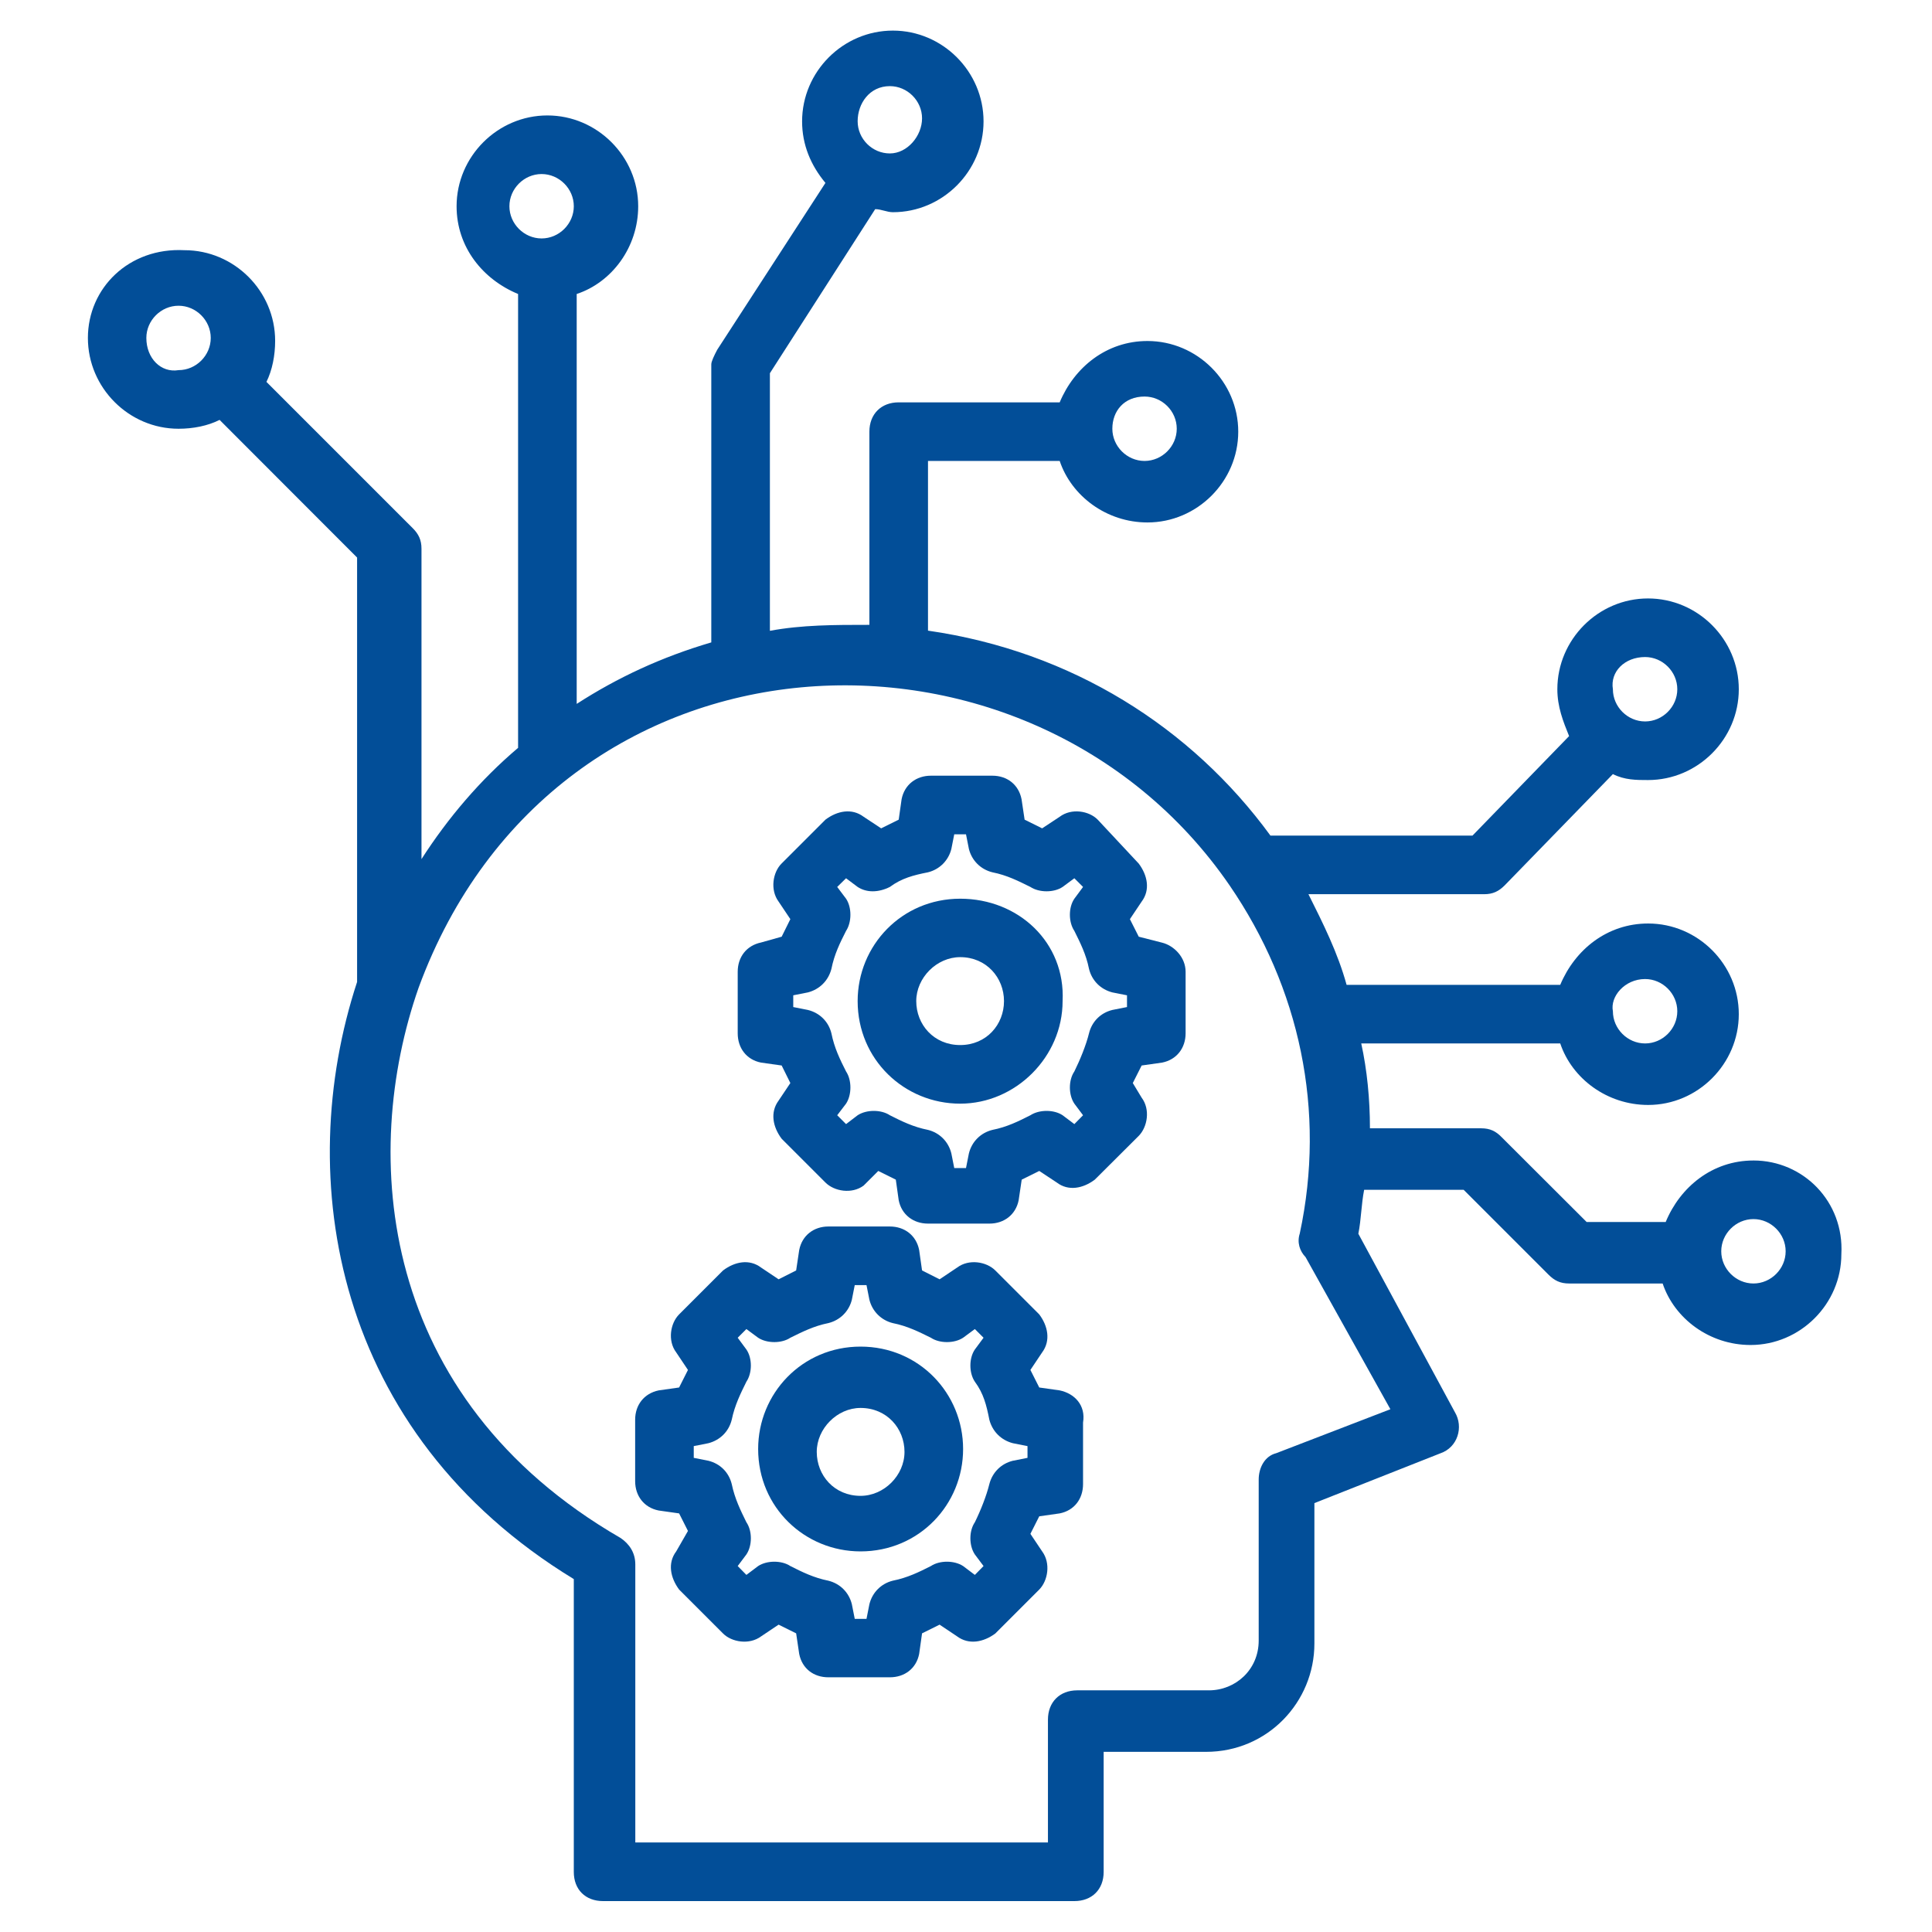 <?xml version="1.0" encoding="UTF-8"?>
<svg xmlns="http://www.w3.org/2000/svg" version="1.2" viewBox="0 0 1200 1200" width="1200" height="1200">
  <style>.a{fill:#024e98}</style>
  <path fill-rule="evenodd" class="a" d="m1089.1 720.8c30.9 0 56.4 25.5 54.6 58.2 0 30.9-25.5 56.4-56.4 56.4-25.5 0-47.3-16.4-54.6-38.2h-58.1c-5.5 0-9.1-1.8-12.8-5.5l-52.7-52.7h-61.8c-1.8 9.1-1.8 18.2-3.6 27.3l60 110.9c5.4 9.1 1.8 21.8-9.1 25.5l-78.2 30.9v87.2c0 36.4-29.1 67.3-67.3 67.3h-63.6v74.6c0 10.9-7.3 18.1-18.2 18.1h-292.7c-11 0-18.2-7.2-18.2-18.1v-181.9c-149.1-90.9-174.6-249.1-134.6-370.9v-263.6l-85.4-85.5c-7.3 3.7-16.4 5.5-25.5 5.5-30.9 0-56.3-25.5-56.3-56.4 0-30.9 25.4-56.3 60-54.5 30.9 0 56.3 25.4 56.3 56.3 0 9.1-1.8 18.2-5.4 25.5l90.9 90.9c3.6 3.6 5.4 7.3 5.4 12.7v192.8c16.4-25.5 36.4-49.1 60-69.1v-281.9c-21.8-9-38.2-29-38.2-54.5 0-30.9 25.5-56.4 56.4-56.4 30.9 0 56.4 25.5 56.4 56.4 0 25.5-16.4 47.3-38.2 54.5v254.6c25.4-16.4 52.7-29.1 83.6-38.2v-172.7c0-1.8 1.8-5.5 3.7-9.1l67.2-103.6c-9.1-10.9-14.5-23.7-14.5-38.2 0-30.9 25.4-56.4 56.4-56.4 30.9 0 56.3 25.5 56.3 56.4 0 30.9-25.4 56.4-56.3 56.4-3.7 0-7.3-1.9-11-1.9l-65.4 101.9v160c20-3.7 40-3.7 61.8-3.7v-120c0-10.9 7.3-18.2 18.2-18.2h100c9.1-21.8 29.1-38.1 54.5-38.1 30.9 0 56.4 25.4 56.4 56.3 0 30.9-25.5 56.4-56.4 56.4-25.4 0-47.2-16.4-54.5-38.2h-81.8v105.4c89.1 12.8 163.6 60 212.7 127.3h125.5l60-61.8c-3.7-9.1-7.3-18.2-7.3-29.1 0-30.9 25.4-56.4 56.3-56.4 31 0 56.4 25.5 56.4 56.4 0 30.9-25.4 56.4-56.4 56.4-7.2 0-14.5 0-21.8-3.7l-67.2 69.1c-3.7 3.7-7.3 5.5-12.8 5.5h-109.1c9.1 18.2 18.2 36.3 23.7 56.3h132.7c9.1-21.8 29.1-38.1 54.6-38.1 30.9 0 56.3 25.4 56.3 56.3 0 30.9-25.4 56.4-56.3 56.4-25.5 0-47.3-16.4-54.6-38.2h-123.6c3.6 16.4 5.4 34.5 5.4 52.7h69.1c5.5 0 9.1 1.8 12.7 5.5l52.8 52.7h49.1c9-21.8 29-38.2 54.5-38.2zm-87.3-92.7c0 10.9 9.1 20 20 20 10.9 0 20-9.1 20-20 0-10.9-9.1-20-20-20-12.7 0-21.8 10.9-20 20zm0-200c0 10.9 9.1 20 20 20 10.9 0 20-9.1 20-20 0-10.9-9.1-20-20-20-12.7 0-21.8 9.1-20 20zm-310.9-161.8c0 10.9 9.1 20 20 20 10.9 0 20-9.1 20-20 0-11-9.1-20-20-20-12.7 0-20 9-20 20zm-158.2-191c0 11 9.1 20 20 20 10.9 0 20-10.9 20-21.8 0-10.9-9.1-20-20-20-12.7 0-20 10.9-20 21.8zm-216.3 52.8c0 10.9 9.1 20 20 20 10.9 0 20-9.1 20-20 0-10.9-9.1-20-20-20-10.9 0-20 9.1-20 20zm-205.5 101.8c10.9 0 20-9.1 20-20 0-10.9-9.1-20-20-20-10.9 0-20 9.1-20 20 0 12.7 9.1 21.8 20 20zm700 550.9c-3.6-3.7-5.4-9.1-3.6-14.6 16.4-76.3 0-152.7-43.6-216.3-123.7-180-418.2-169.1-503.7 63.6-36.3 103.7-25.4 254.6 125.5 341.8 5.4 3.7 9.1 9.1 9.1 16.4v172.7h256.3v-76.3c0-10.9 7.3-18.2 18.2-18.2h81.8c16.4 0 30.9-12.7 30.9-30.9v-100c0-7.3 3.7-14.6 10.9-16.4l70.9-27.3zm298.2-3.6c0-10.9-9.1-20-20-20-10.9 0-20 9.1-20 20 0 10.9 9.1 20 20 20 10.9 0 20-9.1 20-20z"></path>
  <path fill-rule="evenodd" class="a" d="m672.7 883.6v38.2c0 9.1-5.4 16.4-14.5 18.2l-12.7 1.8q-2.8 5.5-5.5 10.9l7.3 10.9c5.4 7.3 3.6 18.2-1.8 23.7l-27.3 27.3c-7.3 5.4-16.4 7.2-23.7 1.8l-10.9-7.3q-5.4 2.7-10.9 5.4l-1.8 12.8c-1.8 9.1-9.1 14.5-18.2 14.5h-38.2c-9.1 0-16.3-5.4-18.1-14.5l-1.9-12.8q-5.4-2.7-10.9-5.4l-10.9 7.3c-7.3 5.4-18.2 3.6-23.6-1.8l-27.3-27.3c-5.4-7.3-7.3-16.4-1.8-23.7l7.3-12.7q-2.8-5.4-5.5-10.9l-12.7-1.8c-9.1-1.8-14.6-9.1-14.6-18.2v-38.2c0-9.1 5.5-16.3 14.6-18.2l12.7-1.8q2.7-5.4 5.5-10.9l-7.3-10.9c-5.5-7.3-3.6-18.2 1.8-23.6l27.3-27.3c7.3-5.5 16.3-7.3 23.6-1.8l10.9 7.3q5.5-2.8 10.9-5.5l1.9-12.7c1.8-9.1 9.1-14.6 18.1-14.6h38.2c9.1 0 16.4 5.5 18.2 14.6l1.8 12.7q5.5 2.7 10.9 5.5l10.9-7.3c7.3-5.5 18.2-3.7 23.7 1.8l27.3 27.3c5.4 7.2 7.2 16.3 1.8 23.6l-7.3 10.9q2.7 5.5 5.5 10.9l12.7 1.8c9.1 1.9 16.3 9.1 14.5 20zm-34.5 14.6l-9.1-1.8c-7.3-1.9-12.7-7.3-14.6-14.6-1.8-9.1-3.6-16.3-9-23.6-3.7-5.5-3.7-14.6 0-20l5.4-7.3-5.4-5.4-7.3 5.4c-5.5 3.6-14.6 3.6-20 0-7.3-3.6-14.6-7.3-23.7-9.1-7.2-1.8-12.7-7.3-14.5-14.5l-1.8-9.1h-7.3l-1.8 9.1c-1.8 7.2-7.3 12.7-14.6 14.5-9 1.8-16.3 5.5-23.6 9.1-5.4 3.6-14.5 3.6-20 0l-7.3-5.4-5.4 5.4 5.4 7.3c3.7 5.4 3.7 14.5 0 20-3.6 7.3-7.2 14.5-9.1 23.6-1.8 7.3-7.2 12.7-14.5 14.6l-9.1 1.8v7.3l9.1 1.8c7.3 1.8 12.7 7.2 14.5 14.5 1.9 9.1 5.5 16.4 9.1 23.7 3.7 5.4 3.7 14.5 0 20l-5.4 7.2 5.4 5.5 7.3-5.5c5.5-3.6 14.6-3.6 20 0 7.3 3.7 14.6 7.3 23.6 9.1 7.3 1.8 12.8 7.3 14.6 14.6l1.8 9.1h7.3l1.8-9.1c1.8-7.3 7.3-12.8 14.5-14.6 9.1-1.8 16.4-5.4 23.7-9.1 5.4-3.6 14.5-3.6 20 0l7.3 5.5 5.4-5.5-5.4-7.2c-3.7-5.5-3.7-14.6 0-20 3.6-7.3 7.2-16.4 9-23.7 1.9-7.3 7.3-12.7 14.6-14.5l9.1-1.8z"></path>
  <path fill-rule="evenodd" class="a" d="m598.2 900c0 34.5-27.3 63.6-63.7 63.6-34.5 0-63.6-27.2-63.6-63.6 0-34.5 27.3-63.6 63.6-63.6 36.4 0 63.7 29.1 63.7 63.6zm-36.4 1.8c0-14.5-10.9-27.3-27.3-27.3-14.5 0-27.2 12.8-27.2 27.3 0 14.6 10.9 27.3 27.2 27.3 14.6 0 27.3-12.7 27.3-27.3z"></path>
  <path fill-rule="evenodd" class="a" d="m736.4 603.6v38.2c0 9.1-5.5 16.4-14.6 18.2l-12.7 1.8q-2.7 5.5-5.5 10.9l5.5 9.1c5.5 7.3 3.6 18.2-1.8 23.7l-27.3 27.2c-7.3 5.5-16.4 7.3-23.6 1.8l-10.9-7.2q-5.5 2.7-10.9 5.4l-1.9 12.8c-1.8 9-9.1 14.5-18.1 14.5h-38.2c-9.1 0-16.4-5.5-18.2-14.5l-1.8-12.8q-5.5-2.7-10.9-5.4l-9.1 9.1c-7.3 5.4-18.2 3.6-23.7-1.9l-27.2-27.2c-5.5-7.3-7.3-16.4-1.9-23.7l7.3-10.9q-2.7-5.4-5.4-10.9l-12.8-1.8c-9.1-1.8-14.5-9.1-14.5-18.2v-38.2c0-9.1 5.4-16.3 14.5-18.2l12.8-3.6q2.7-5.4 5.4-10.9l-7.3-10.9c-5.4-7.3-3.6-18.2 1.8-23.6l27.3-27.3c7.3-5.5 16.4-7.3 23.7-1.8l10.9 7.2q5.4-2.7 10.9-5.4l1.8-12.7c1.8-9.1 9.1-14.6 18.2-14.6h38.2c9.1 0 16.3 5.5 18.1 14.6l1.9 12.7q5.4 2.7 10.9 5.4l10.9-7.2c7.3-5.5 18.2-3.7 23.6 1.8l25.5 27.3c5.4 7.2 7.3 16.3 1.8 23.6l-7.3 10.9q2.8 5.5 5.5 10.9l14.5 3.7c7.3 1.8 14.6 9 14.6 18.1zm-36.4 14.6l-9.1-1.8c-7.3-1.9-12.7-7.3-14.5-14.6-1.8-9.1-5.5-16.3-9.1-23.6-3.7-5.5-3.7-14.6 0-20l5.4-7.3-5.4-5.4-7.3 5.4c-5.4 3.6-14.5 3.6-20 0-7.3-3.6-14.5-7.3-23.6-9.1-7.3-1.8-12.8-7.3-14.6-14.5l-1.8-9.1h-7.3l-1.8 9.1c-1.8 7.2-7.3 12.7-14.5 14.5-9.1 1.8-16.4 3.7-23.7 9.1-7.2 3.6-14.5 3.6-20 0l-7.2-5.4-5.5 5.4 5.5 7.3c3.6 5.4 3.6 14.5 0 20-3.7 7.3-7.3 14.5-9.1 23.6-1.9 7.3-7.3 12.7-14.6 14.6l-9.1 1.8v7.3l9.1 1.8c7.3 1.8 12.8 7.2 14.6 14.5 1.8 9.1 5.4 16.4 9.1 23.7 3.6 5.4 3.6 14.5 0 20l-5.5 7.2 5.5 5.5 7.2-5.5c5.5-3.6 14.6-3.6 20 0 7.3 3.7 14.6 7.3 23.7 9.1 7.2 1.8 12.7 7.3 14.5 14.6l1.8 9.1h7.3l1.8-9.1c1.8-7.3 7.3-12.8 14.6-14.6 9.1-1.8 16.3-5.4 23.6-9.1 5.5-3.6 14.6-3.6 20 0l7.3 5.5 5.4-5.5-5.4-7.2c-3.7-5.5-3.7-14.6 0-20 3.6-7.3 7.3-16.4 9.1-23.7 1.8-7.3 7.2-12.7 14.5-14.5l9.1-1.8z"></path>
  <path fill-rule="evenodd" class="a" d="m660 621.8c0 34.6-29.1 63.7-63.6 63.7-34.6 0-63.7-27.3-63.7-63.7 0-34.5 27.3-63.6 63.7-63.6 36.3 0 65.4 27.3 63.6 63.6zm-36.4 0c0-14.5-10.9-27.3-27.2-27.3-14.6 0-27.3 12.8-27.3 27.3 0 14.6 10.9 27.3 27.3 27.3 16.3 0 27.2-12.7 27.2-27.3z"></path>
</svg>
